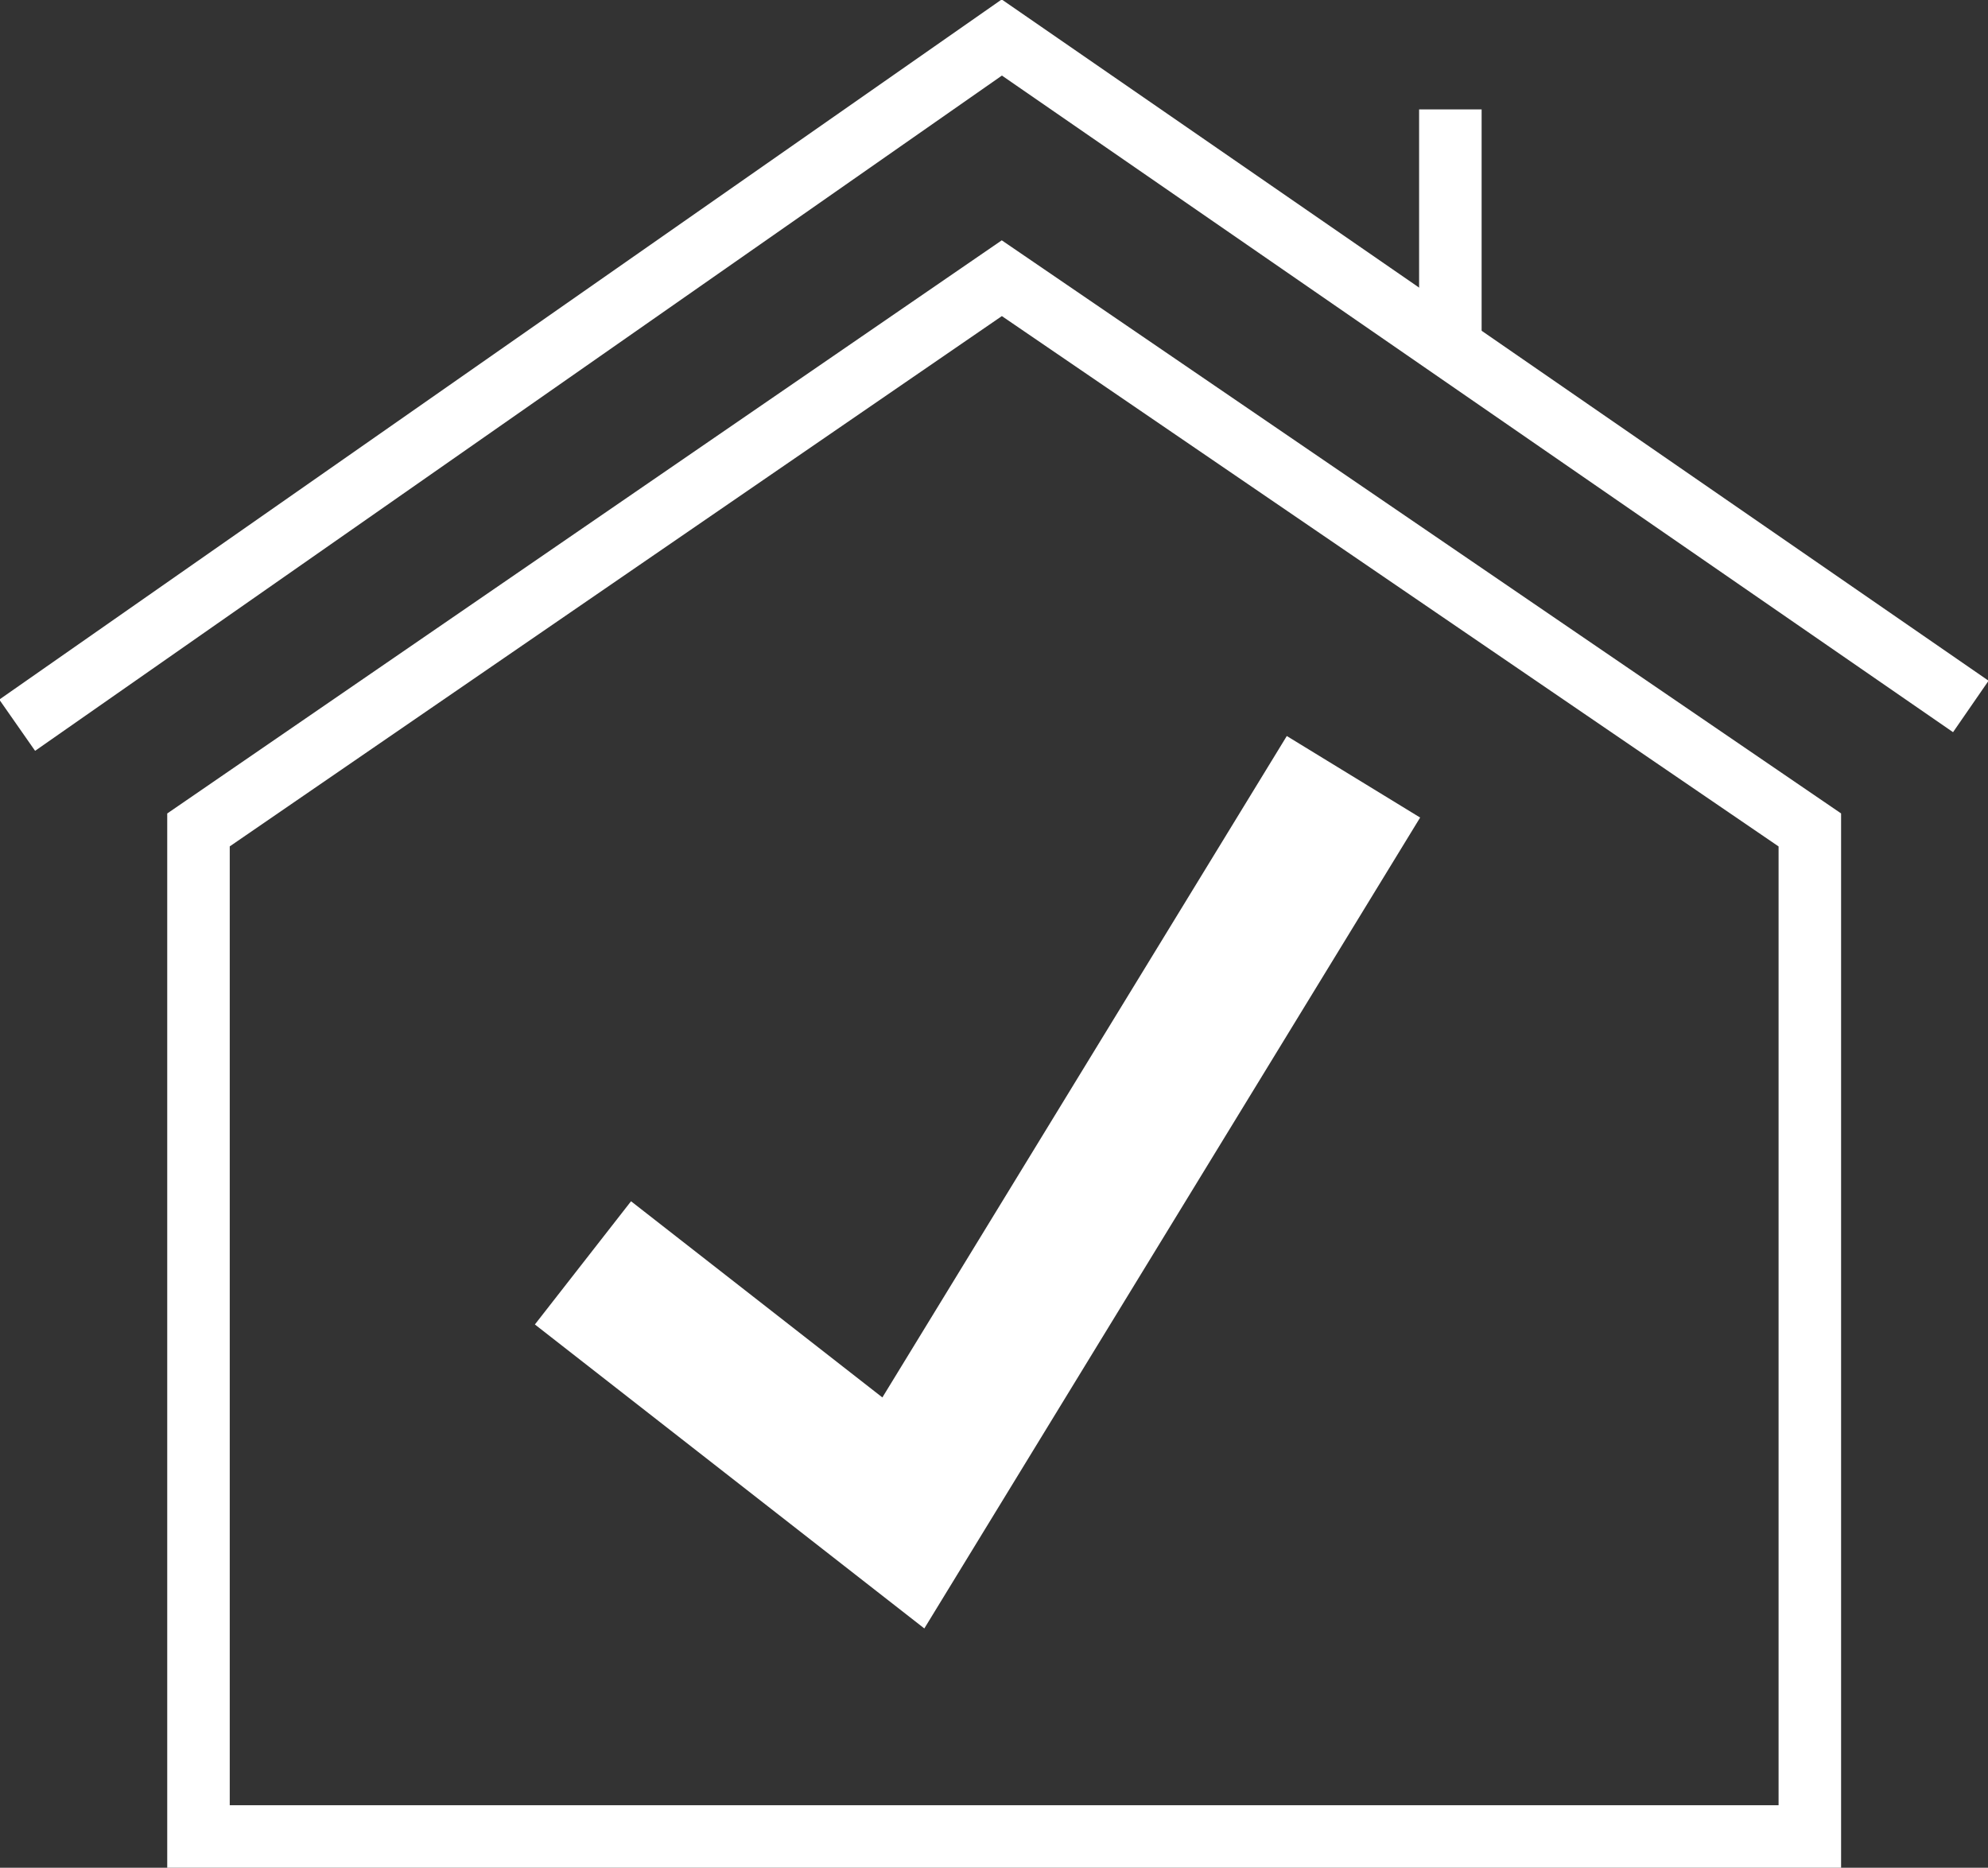 <?xml version="1.0" encoding="UTF-8"?><svg id="Layer_1" xmlns="http://www.w3.org/2000/svg" viewBox="0 0 12.72 11.95"><rect x="0" y="0" width="12.72" height="11.95" fill="#333333" stroke="none"/><defs><style>.cls-1,.cls-2{fill:none;stroke:#fff;stroke-miterlimit:10;}.cls-2{stroke-width:.4px;}</style></defs><polygon class="cls-2" points="11.58 5.31 6.41 1.78 1.27 5.31 1.27 11.75 11.58 11.75 11.58 5.31"/><polyline class="cls-2" points="12.61 4.52 6.41 .24 .11 4.64"/><line class="cls-2" x1="9.28" y1="2.24" x2="9.28" y2=".7"/><polyline class="cls-1" points="3.73 8.08 5.78 9.68 8.66 4.97"/></svg>